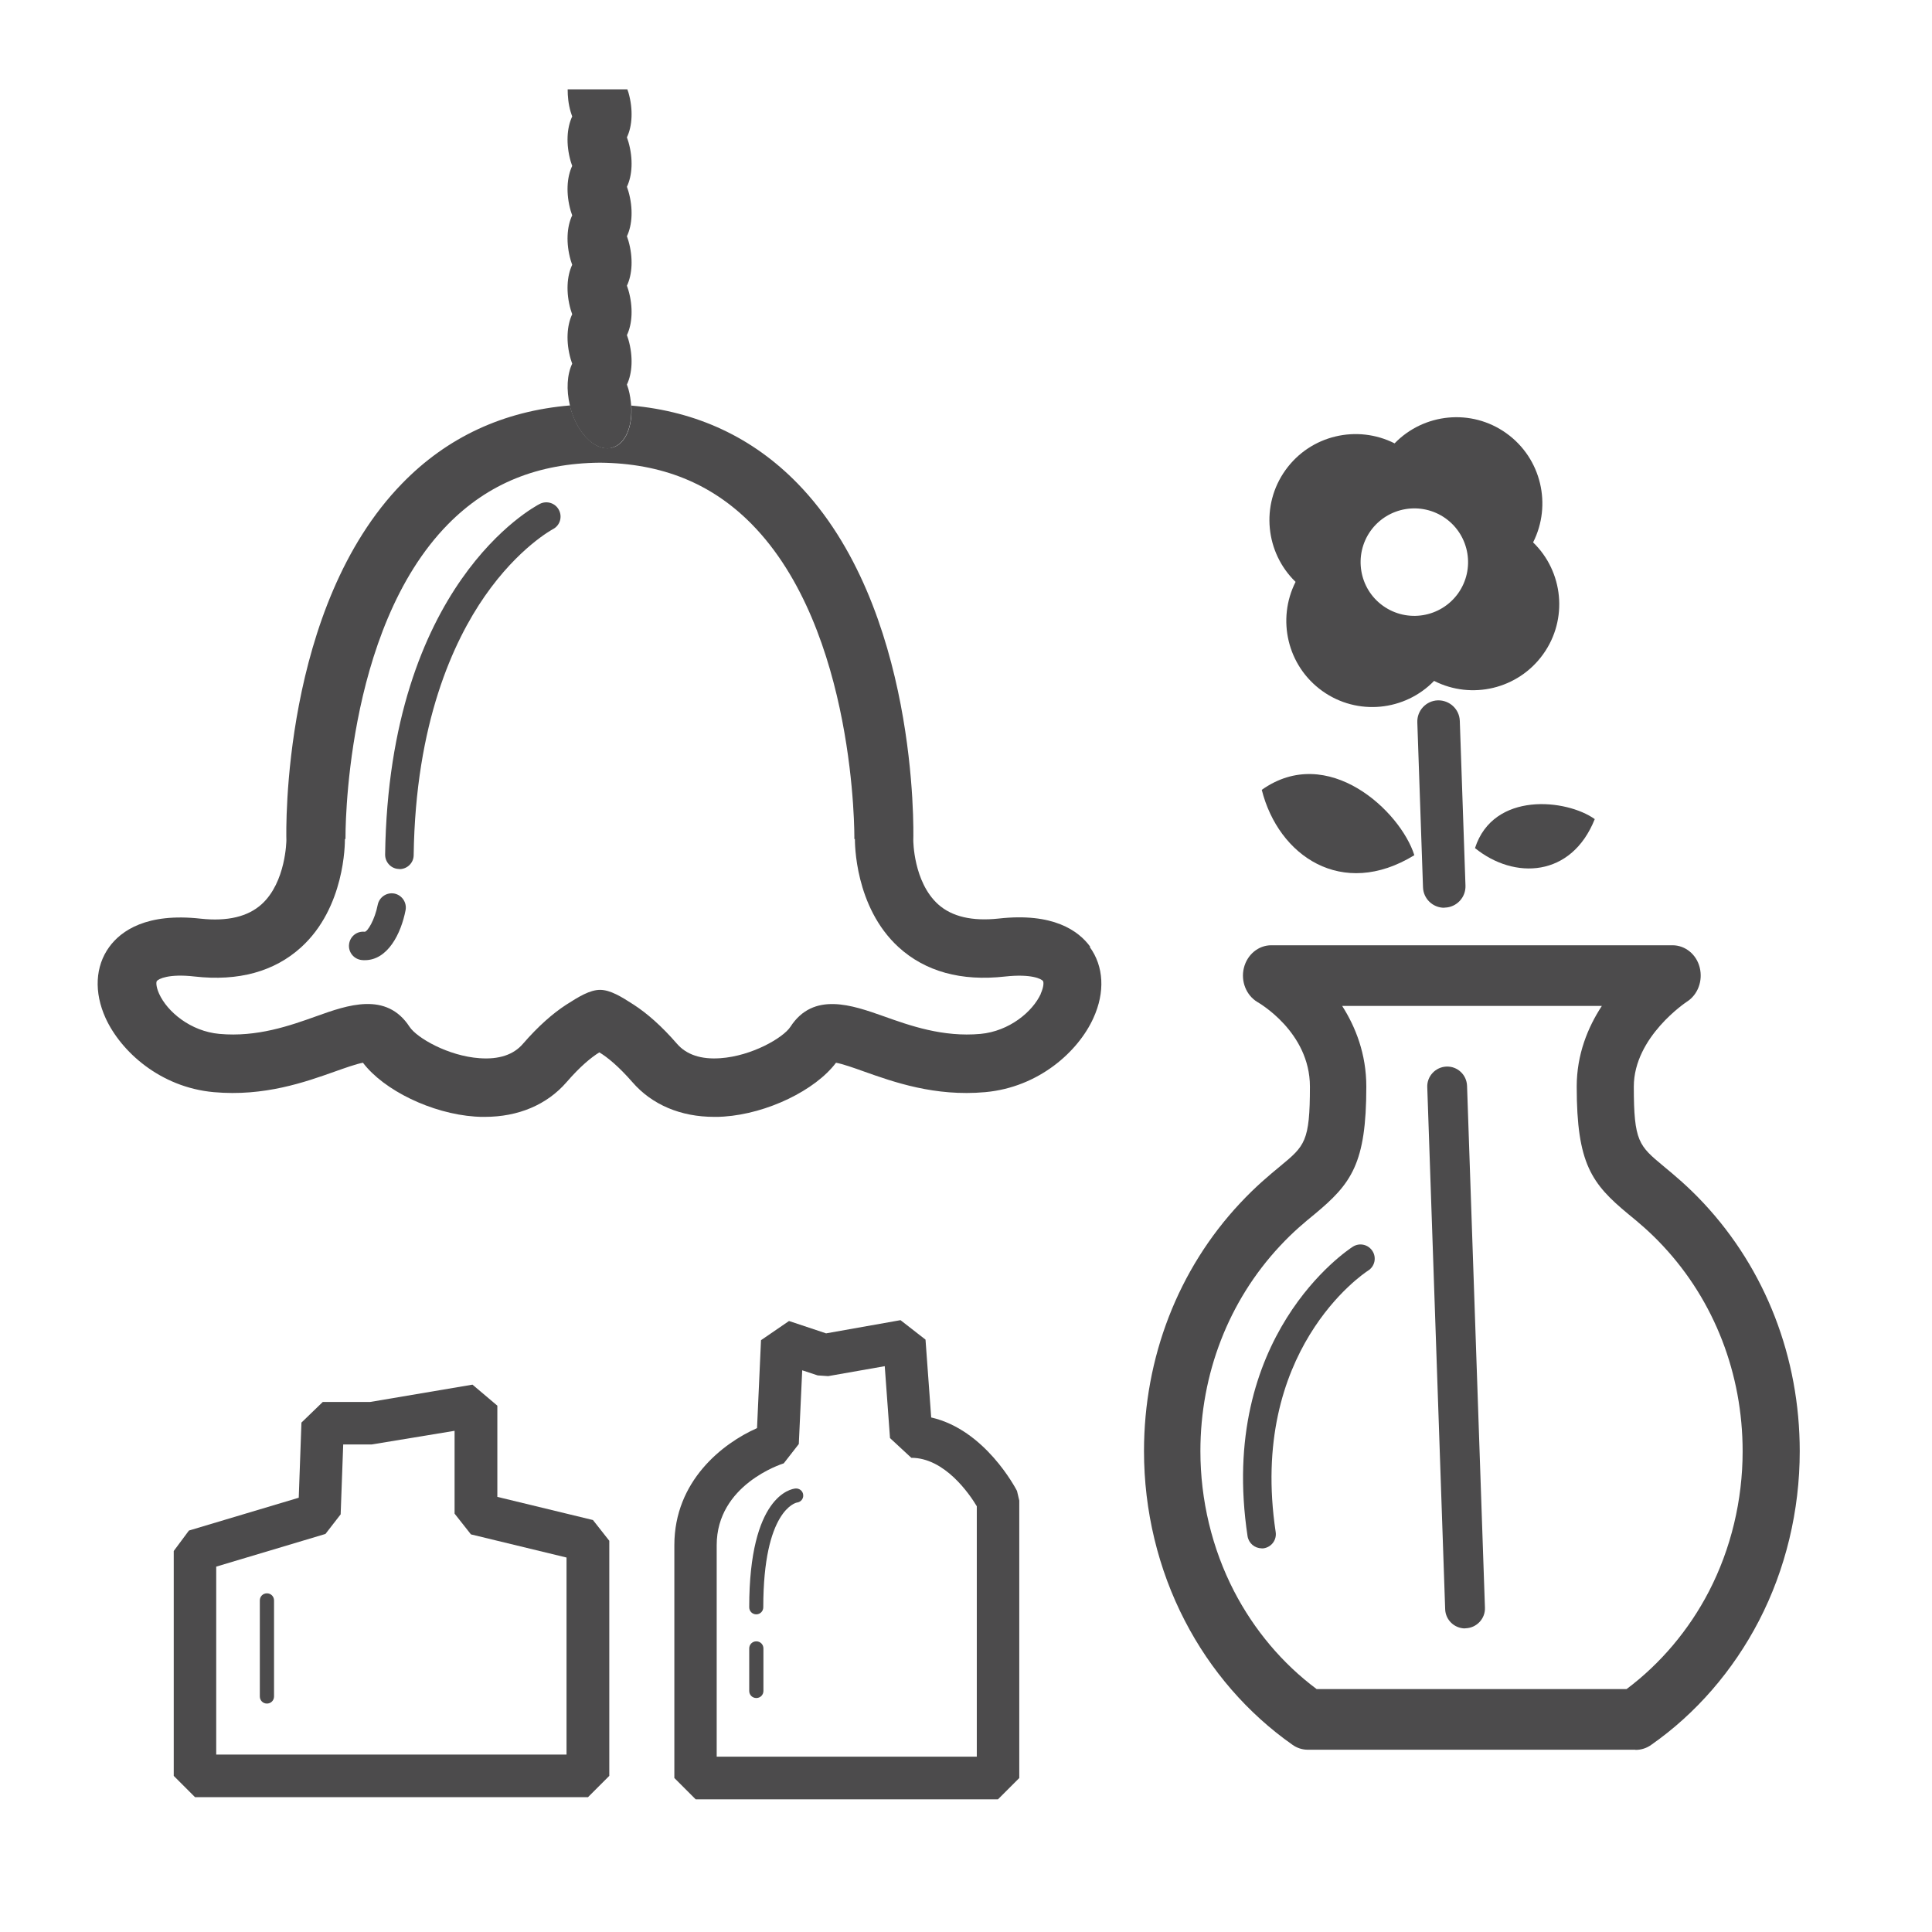<?xml version="1.0" encoding="UTF-8"?><svg id="_レイヤー_2" xmlns="http://www.w3.org/2000/svg" width="47.98mm" height="47.98mm" viewBox="0 0 136 136"><defs><style>.cls-1{fill:none;}.cls-2{fill:#4c4b4c;}</style></defs><g id="_レイヤー_3"><rect class="cls-1" width="136" height="136"/><path class="cls-2" d="m41.38,126.51H13.73l-1.5-1.5v-15.83l1.07-1.44,7.73-2.31.19-5.29,1.5-1.45h3.33l7.21-1.22,1.75,1.48v6.42l6.73,1.63,1.15,1.46v16.55l-1.5,1.5Zm-26.16-3h24.66v-13.87l-6.73-1.63-1.15-1.46v-5.83l-5.83.96h-2.01l-.18,4.92-1.07,1.38-7.69,2.3v13.21Zm7.26-16.95h0,0Z"/><path class="cls-2" d="m70.26,126.66h-21.29l-1.5-1.5v-16.39c0-4.51,3.38-7.16,5.82-8.24l.28-6.19,1.97-1.35,2.61.87,5.24-.93,1.76,1.37.4,5.48c3.79.86,5.94,4.98,6.04,5.17l.16.68v19.53l-1.5,1.5Zm-19.79-3h18.29v-17.63c-.52-.87-2.26-3.41-4.61-3.41l-1.5-1.39-.37-5.06-3.98.7-.74-.05-1.09-.36-.24,5.19-1.06,1.36h0c-.19.06-4.72,1.52-4.72,5.76v14.89Zm4.28-22.08h0,0Z"/><path class="cls-2" d="m53.24,113.64c-.28,0-.5-.22-.5-.5,0-7.83,2.93-8.33,3.26-8.36.28-.02.52.18.54.45.03.27-.17.51-.44.54-.07.01-2.37.52-2.37,7.37,0,.28-.22.5-.5.5Z"/><path class="cls-2" d="m53.24,119.53c-.28,0-.5-.22-.5-.5v-2.99c0-.28.22-.5.5-.5s.5.22.5.5v2.99c0,.28-.22.5-.5.5Z"/><path class="cls-2" d="m18.79,119.92c-.28,0-.5-.22-.5-.5v-6.76c0-.28.22-.5.5-.5s.5.22.5.5v6.76c0,.28-.22.5-.5.5Z"/><path class="cls-2" d="m115.11,123.17h-23.04c-.39,0-.77-.12-1.09-.35-3.15-2.21-5.77-5.23-7.58-8.74-1.88-3.63-2.87-7.75-2.87-11.93,0-6.59,2.4-12.79,6.76-17.45,1.12-1.2,2.07-1.98,2.83-2.61,1.73-1.43,2.09-1.73,2.09-5.6s-3.66-5.93-3.69-5.95c-.79-.47-1.19-1.46-.96-2.4.23-.94,1.02-1.6,1.93-1.6h28.24c.9,0,1.69.64,1.92,1.57s-.13,1.91-.9,2.4c-.03.02-3.74,2.47-3.74,5.98,0,3.87.36,4.16,2.09,5.6.76.63,1.71,1.41,2.83,2.61,4.36,4.67,6.76,10.87,6.76,17.46,0,4.17-.99,8.3-2.87,11.93-1.82,3.51-4.44,6.54-7.59,8.74-.32.23-.7.35-1.09.35Zm-22.43-4.27h21.82c2.39-1.79,4.39-4.16,5.8-6.88,1.55-3,2.37-6.41,2.37-9.86,0-5.45-1.99-10.58-5.59-14.44-.94-1.01-1.74-1.67-2.45-2.25-2.59-2.14-3.64-3.55-3.64-8.98,0-2.26.78-4.17,1.77-5.68h-18.28c.95,1.49,1.7,3.39,1.7,5.68,0,5.42-1.05,6.83-3.64,8.98-.71.58-1.51,1.24-2.45,2.25-3.6,3.86-5.59,8.99-5.59,14.43,0,3.45.82,6.86,2.37,9.86,1.41,2.72,3.4,5.09,5.8,6.88Z"/><path class="cls-2" d="m99.56,60.2c-.98-3.11-6.09-7.9-10.74-4.6,1.17,4.65,5.65,7.72,10.74,4.6Z"/><path class="cls-2" d="m103.83,59.7c2.76,2.24,6.79,2.07,8.43-2.04-1.97-1.41-7.13-1.98-8.43,2.04Z"/><path class="cls-2" d="m100.95,47.93c2.63,1.34,5.91.59,7.68-1.88,1.77-2.47,1.41-5.82-.71-7.87,1.33-2.63.59-5.91-1.88-7.68-2.47-1.77-5.82-1.41-7.87.71-2.63-1.33-5.91-.59-7.68,1.88-1.77,2.47-1.41,5.82.71,7.87-1.33,2.63-.59,5.91,1.88,7.68,2.47,1.77,5.82,1.41,7.87-.71Zm-4.47-10.56c1.22-1.7,3.58-2.09,5.28-.88,1.7,1.22,2.09,3.58.88,5.28-1.22,1.7-3.58,2.09-5.28.88-1.7-1.21-2.09-3.58-.88-5.28Z"/><path class="cls-2" d="m103.13,114.63c-.75,0-1.38-.6-1.4-1.36l-1.26-36.74c-.03-.77.58-1.42,1.35-1.45.78-.03,1.42.58,1.45,1.35l1.26,36.74c.03.77-.58,1.42-1.35,1.45-.02,0-.03,0-.05,0Z"/><path class="cls-2" d="m101.66,63.9c-.8,0-1.47-.64-1.49-1.45l-.4-11.6c-.03-.83.62-1.52,1.44-1.55.83-.02,1.52.62,1.55,1.44l.4,11.6c.03.83-.62,1.52-1.44,1.55-.02,0-.03,0-.05,0Z"/><path class="cls-2" d="m88.81,108.99c-.49,0-.91-.36-.99-.85-2.12-14.08,7.02-20.13,7.41-20.38.47-.3,1.08-.16,1.38.3.3.46.17,1.08-.3,1.38h0c-.35.22-8.43,5.65-6.51,18.41.08.55-.29,1.05-.84,1.14-.05,0-.1.01-.15.01Z"/><path class="cls-2" d="m28.11,61.17h-.01c-.55,0-.99-.46-.99-1.01.27-19.04,10.46-24.47,10.89-24.69.49-.25,1.1-.06,1.35.44.25.49.06,1.09-.43,1.34-.05.03-2.42,1.3-4.79,4.71-2.21,3.18-4.88,8.93-5.01,18.23,0,.55-.45.99-1,.99Z"/><path class="cls-2" d="m25.68,67.59c-.07,0-.14,0-.22-.01-.55-.06-.95-.55-.89-1.1.06-.55.54-.95,1.1-.89.2,0,.71-.83.92-1.9.11-.54.63-.89,1.17-.79.54.11.89.63.79,1.17-.32,1.66-1.26,3.52-2.87,3.52Z"/><path class="cls-1" d="m70.76,68.74c-3.1.35-5.62-.35-7.5-2.06-3.11-2.83-3.08-7.39-3.08-7.62h-.04c0-.15.12-14.72-7.23-22.17-2.83-2.87-6.33-4.28-10.68-4.32-4.36.04-7.86,1.45-10.69,4.33-7.37,7.48-7.23,22.02-7.22,22.16h-.04c0,.33,0,4.81-3.08,7.62-1.88,1.71-4.4,2.41-7.5,2.06-1.84-.21-2.56.17-2.66.32-.05.07-.07.38.16.89.58,1.27,2.22,2.64,4.25,2.83,2.65.24,4.96-.58,6.81-1.24,2.21-.78,4.95-1.76,6.57.74.51.78,2.73,2.06,4.93,2.21,1.36.09,2.39-.25,3.05-1.01,1.1-1.27,2.11-2.14,3.04-2.75.88-.58,1.66-1.05,2.39-1.05.72,0,1.5.48,2.38,1.05.93.6,1.94,1.48,3.04,2.75.66.77,1.69,1.11,3.05,1.01,2.2-.15,4.42-1.43,4.93-2.21,1.63-2.5,4.37-1.53,6.57-.74,1.85.66,4.16,1.48,6.81,1.24,2.03-.18,3.68-1.56,4.25-2.83.23-.51.2-.83.16-.89-.11-.15-.83-.52-2.66-.32Z"/><path class="cls-2" d="m76.75,66.65c-.83-1.14-2.62-2.42-6.45-1.99-1.86.2-3.29-.13-4.26-1-1.75-1.58-1.75-4.51-1.75-4.51.02-.67.33-16.42-8.15-25.12-3.15-3.23-7.08-5.07-11.7-5.48.1,1.43-.38,2.65-1.27,2.94-1.13.37-2.47-.85-3-2.74-.02-.07-.02-.14-.04-.21-4.68.39-8.65,2.23-11.82,5.49-8.48,8.7-8.17,24.46-8.15,25.11,0,.03-.03,2.96-1.74,4.51-.97.88-2.41,1.22-4.28,1.02-3.82-.43-5.62.85-6.45,1.99-.99,1.36-1.08,3.19-.26,5,1.07,2.35,3.84,4.88,7.62,5.22,3.55.32,6.44-.71,8.55-1.46.65-.23,1.49-.53,1.95-.61,1.47,1.94,4.84,3.58,7.89,3.79.23.02.46.02.69.02,2.35,0,4.37-.85,5.75-2.44.96-1.11,1.74-1.75,2.31-2.1.58.35,1.36.99,2.33,2.1,1.38,1.59,3.4,2.44,5.75,2.44.23,0,.46,0,.69-.02,3.05-.21,6.43-1.85,7.89-3.79.46.08,1.31.38,1.95.61,2.11.75,5.01,1.78,8.55,1.46,3.78-.34,6.56-2.87,7.62-5.22.83-1.82.73-3.64-.26-5Zm-3.48,3.3c-.58,1.27-2.22,2.64-4.25,2.83-2.65.24-4.96-.58-6.81-1.24-2.21-.78-4.95-1.76-6.57.74-.51.78-2.73,2.06-4.93,2.21-1.36.1-2.39-.25-3.05-1.01-1.1-1.27-2.12-2.15-3.04-2.75-.88-.57-1.66-1.05-2.38-1.05-.72,0-1.5.48-2.39,1.05-.92.6-1.94,1.48-3.04,2.75-.66.77-1.69,1.11-3.05,1.01-2.2-.15-4.42-1.43-4.93-2.21-1.63-2.5-4.37-1.53-6.57-.74-1.85.66-4.16,1.48-6.81,1.24-2.03-.18-3.68-1.56-4.25-2.83-.23-.51-.21-.83-.16-.89.11-.15.83-.53,2.66-.32,3.09.35,5.62-.35,7.5-2.06,3.08-2.8,3.08-7.29,3.08-7.62h.04c0-.15-.14-14.68,7.22-22.16,2.84-2.88,6.34-4.29,10.69-4.33,4.35.04,7.85,1.45,10.68,4.32,7.35,7.46,7.24,22.03,7.23,22.17h.04c0,.23-.03,4.78,3.08,7.62,1.88,1.71,4.4,2.41,7.5,2.06,1.84-.2,2.56.17,2.66.32.05.07.07.38-.16.89Z"/><path class="cls-2" d="m43.16,31.49c.89-.3,1.37-1.51,1.27-2.94-.03-.37-.08-.76-.19-1.15-.03-.12-.08-.22-.11-.33.38-.79.45-1.96.11-3.15-.03-.12-.08-.22-.11-.33.38-.79.45-1.96.11-3.15-.03-.12-.08-.22-.11-.33.38-.79.45-1.96.11-3.15-.03-.12-.08-.22-.11-.33.38-.79.45-1.96.11-3.15-.03-.12-.08-.22-.11-.33.38-.79.45-1.96.11-3.15-.03-.12-.08-.22-.11-.33.38-.79.45-1.96.11-3.15-.02-.08-.06-.15-.08-.23h-4.2c0,.5.05,1.04.21,1.58.03.12.08.22.11.33-.38.79-.45,1.96-.11,3.15.03.12.08.22.11.33-.38.79-.45,1.96-.11,3.15.03.12.08.22.11.33-.38.79-.45,1.96-.11,3.15.03.12.08.22.11.33-.38.79-.45,1.96-.11,3.15.03.12.08.22.11.33-.38.79-.45,1.96-.11,3.15.03.12.08.22.11.33-.36.75-.43,1.83-.16,2.95.02.07.02.14.04.21.53,1.89,1.87,3.11,3,2.74Z"/></g></svg>